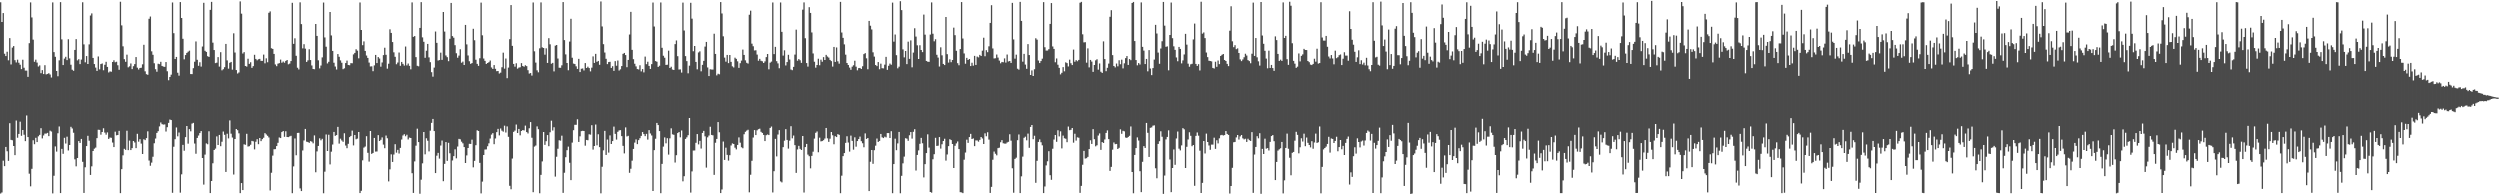 <?xml version="1.0" encoding="UTF-8"?>
<svg xmlns="http://www.w3.org/2000/svg" width="1920" height="150">
  <path d="M0 1.753h1v146.878H0zM1 16.879h1v130.921H1zM2 10.023h1v113.376H2zM3 41.277h1v86.295H3zM4 43.044h1v69.788H4zM5 39.725h1v76.428H5zM6 46.317h1v77.205H6zM7 29.308h1v65.302H7zM8 49.486h1v57.957H8zM9 36.552h1v71.178H9zM10 35.403h1v76.731H10zM11 46.242h1v72.884H11zM12 47.961h1v44.626H12zM13 45.811h1v59.970H13zM14 48.168h1v54.697H14zM15 49.714h1v43.711H15zM16 53.091h1v51.223H16zM17 45.888h1v53.947H17zM18 52.024h1v51.446H18zM19 54.243h1v54.135H19zM20 54.239h1v34.449H20zM21 59.019h1v46.267H21zM22 33.178h1v100.190H22zM23 1.842h1v141.269H23zM24 13.417h1v116.213H24zM25 30.486h1v77.231H25zM26 47.442h1v63.300H26zM27 45.836h1v59.991H27zM28 48.082h1v61.046H28zM29 51.101h1v53.606H29zM30 50.251h1v53.305H30zM31 56.198h1v42.248H31zM32 53.868h1v52.406H32zM33 56.883h1v47.140H33zM34 50.054h1v52.536H34zM35 57.151h1v45.436H35zM36 56.786h1v45.261H36zM37 56.214h1v48.317H37zM38 57.240h1v43.116H38zM39 59.542h1v41.451H39zM40 1.861h1v146.682H40zM41 40.026h1v94.938H41zM42 43.615h1v68.836H42zM43 54.535h1v61.877H43zM44 58.572h1v43.775H44zM45 46.310h1v50.801H45zM46 1.639h1v146.641H46zM47 30.249h1v84.057H47zM48 49.949h1v68.190H48zM49 45.016h1v60.792H49zM50 43.638h1v66.621H50zM51 46.177h1v58.796H51zM52 30.151h1v85.421H52zM53 44.849h1v66.495H53zM54 49.731h1v47.630H54zM55 53.554h1v45.114H55zM56 54.360h1v47.597H56zM57 38.351h1v84.016H57zM58 30.041h1v97.689H58zM59 46.365h1v74.959H59zM60 45.484h1v62.837H60zM61 49.261h1v60.524H61zM62 45.797h1v60.897H62zM63 1.741h1v122.538H63zM64 34.093h1v114.094H64zM65 47.872h1v80.607H65zM66 43.084h1v69.076H66zM67 49.167h1v55.147H67zM68 34.080h1v74.005H68zM69 11.953h1v122.418H69zM70 10.314h1v117.422H70zM71 44.491h1v71.464H71zM72 49.203h1v64.993H72zM73 51.941h1v61.436H73zM74 54.489h1v51.619H74zM75 43.381h1v56.245H75zM76 53.297h1v46.461H76zM77 49.187h1v54.244H77zM78 48.751h1v52.625H78zM79 53.972h1v44.513H79zM80 49.773h1v52.082H80zM81 47.449h1v55.997H81zM82 51.419h1v50.282H82zM83 55.649h1v51.064H83zM84 54.827h1v50.798H84zM85 55.084h1v50.742H85zM86 47.625h1v61.814H86zM87 46.272h1v66.655H87zM88 47.843h1v53.269H88zM89 47.428h1v56.516H89zM90 50.105h1v53.571H90zM91 53.587h1v46.904H91zM92 1.355h1v146.993H92zM93 19.523h1v110.346H93zM94 35.573h1v83.725H94zM95 45.481h1v68.796H95zM96 47.462h1v67.628H96zM97 41.976h1v58.408H97zM98 51.720h1v63.600H98zM99 50.957h1v57.032H99zM100 48.762h1v66.476H100zM101 53.109h1v60.681H101zM102 50.838h1v57.464H102zM103 49.269h1v60.128H103zM104 43.845h1v69.944H104zM105 51.976h1v50.787H105zM106 53.421h1v55.377H106zM107 52.202h1v54.713H107zM108 52.014h1v58.280H108zM109 49.406h1v68.881H109zM110 34.421h1v72.546H110zM111 54.802h1v52.808H111zM112 56.970h1v49.103H112zM113 57.454h1v43.391H113zM114 14.432h1v108.875H114zM115 12.680h1v114.601H115zM116 39.447h1v85.424H116zM117 42.080h1v78.284H117zM118 48.585h1v61.450H118zM119 53.163h1v53.215H119zM120 55.070h1v47.041H120zM121 48.954h1v51.805H121zM122 49.300h1v47.783H122zM123 47.450h1v46.597H123zM124 50.629h1v44.758H124zM125 51.152h1v44.542H125zM126 51.349h1v44.180H126zM127 47.654h1v53.348H127zM128 54.746h1v42.944H128zM129 61.652h1v32.732H129zM130 59.136h1v32.680H130zM131 57.333h1v34.863H131zM132 1.889h1v146.158H132zM133 25.475h1v87.237H133zM134 45.325h1v61.581H134zM135 43.726h1v54.153H135zM136 55.880h1v48.832H136zM137 58.128h1v43.662H137zM138 1.612h1v146.365H138zM139 13.841h1v120.054H139zM140 29.809h1v81.439H140zM141 45.590h1v70.155H141zM142 42.295h1v63.043H142zM143 40.667h1v56.096H143zM144 39.671h1v70.646H144zM145 38.900h1v60.266H145zM146 56.868h1v44.015H146zM147 56.955h1v37.980H147zM148 52.359h1v41.987H148zM149 47.401h1v62.826H149zM150 31.867h1v86.197H150zM151 45.951h1v59.981H151zM152 50.549h1v53.543H152zM153 47.834h1v54.340H153zM154 51.175h1v49.471H154zM155 35.742h1v85.595H155zM156 2.146h1v139.624H156zM157 39.006h1v79.728H157zM158 39.863h1v70.267H158zM159 43.164h1v67.643H159zM160 43.717h1v57.081H160zM161 7.581h1v140.714H161zM162 1.450h1v137.572H162zM163 32.771h1v92.622H163zM164 38.475h1v76.701H164zM165 48.488h1v65.623H165zM166 48.110h1v56.644H166zM167 43.858h1v67.489H167zM168 51.145h1v52.467H168zM169 40.074h1v72.182H169zM170 54.017h1v54.853H170zM171 53.163h1v47.848H171zM172 51.613h1v51.889H172zM173 33.728h1v98.338H173zM174 46.389h1v56.307H174zM175 52.731h1v53.542H175zM176 48.224h1v44.246H176zM177 47.545h1v55.122H177zM178 53.493h1v52.111H178zM179 25.597h1v108.460H179zM180 40.353h1v66.381H180zM181 53.812h1v45.249H181zM182 56.498h1v43.475H182zM183 55.638h1v46.764H183zM184 1.057h1v147.246H184zM185 10.482h1v130.101H185zM186 41.091h1v104.895H186zM187 40.025h1v70.835H187zM188 50.712h1v60.488H188zM189 51.129h1v51.652H189zM190 45.125h1v67.429H190zM191 49.041h1v63.224H191zM192 47.843h1v63.302H192zM193 52.101h1v56.093H193zM194 50.788h1v57.747H194zM195 42.073h1v72.661H195zM196 45.273h1v63.573H196zM197 46.311h1v60.584H197zM198 45.522h1v65.203H198zM199 45.208h1v60.771H199zM200 46.745h1v61.638H200zM201 46.740h1v60.139H201zM202 41.921h1v63.836H202zM203 48.632h1v53.608H203zM204 44.805h1v58.462H204zM205 47.829h1v56.489H205zM206 9.813h1v95.748H206zM207 8.742h1v137.524H207zM208 37.062h1v95.582H208zM209 37.576h1v81.915H209zM210 41.415h1v73.239H210zM211 49.526h1v65.017H211zM212 50.850h1v61.317H212zM213 48.912h1v60.778H213zM214 48.468h1v57.128H214zM215 45.752h1v60.271H215zM216 48.203h1v53.204H216zM217 47.272h1v53.337H217zM218 48.204h1v56.847H218zM219 46.778h1v54.042H219zM220 46.064h1v59.157H220zM221 49.382h1v55.915H221zM222 48.823h1v55.926H222zM223 46.907h1v57.389H223zM224 2.146h1v146.249H224zM225 33.665h1v94.141H225zM226 29.442h1v76.883H226zM227 42.876h1v76.361H227zM228 52.038h1v50.061H228zM229 53.358h1v48.610H229zM230 1.810h1v142.859H230zM231 18.550h1v128.168H231zM232 37.195h1v78.386H232zM233 33.941h1v73.919H233zM234 37.398h1v61.617H234zM235 47.550h1v61.272H235zM236 46.347h1v62.747H236zM237 37.860h1v71.866H237zM238 46.139h1v62.243H238zM239 50.269h1v58.508H239zM240 52.982h1v57.110H240zM241 53.188h1v50.775H241zM242 18.420h1v113.864H242zM243 27.574h1v88.726H243zM244 46.325h1v65.741H244zM245 52.523h1v53.719H245zM246 50.308h1v57.492H246zM247 44.106h1v62.491H247zM248 1.941h1v146.463H248zM249 28.783h1v103.046H249zM250 35.886h1v67.384H250zM251 48.748h1v67.203H251zM252 47.487h1v55.997H252zM253 9.216h1v117.026H253zM254 27.213h1v89.265H254zM255 39.104h1v71.920H255zM256 48.199h1v53.134H256zM257 51.073h1v53.248H257zM258 53.424h1v50.293H258zM259 41.517h1v55.910H259zM260 43.609h1v66.676H260zM261 46.387h1v60.129H261zM262 48.191h1v59.672H262zM263 53.146h1v55.771H263zM264 52.472h1v49.862H264zM265 48.447h1v63.330H265zM266 46.548h1v67.252H266zM267 49.896h1v60.559H267zM268 50.114h1v55.217H268zM269 48.495h1v55.879H269zM270 48.606h1v51.703H270zM271 41.793h1v69.857H271zM272 40.669h1v63.020H272zM273 37.834h1v69.140H273zM274 38.890h1v67.558H274zM275 44.787h1v56.604H275zM276 1.905h1v146.367H276zM277 23.031h1v123.499H277zM278 34.722h1v88.399H278zM279 31.791h1v81.575H279zM280 39.096h1v73.420H280zM281 42.650h1v61.945H281zM282 44.517h1v72.823H282zM283 48.085h1v76.044H283zM284 51.069h1v49.562H284zM285 50.925h1v67.231H285zM286 54.666h1v62.793H286zM287 50.228h1v55.688H287zM288 42.166h1v74.267H288zM289 48.417h1v67.923H289zM290 43.815h1v59.967H290zM291 44.947h1v63.357H291zM292 51.220h1v56.140H292zM293 47.970h1v57.572H293zM294 42.321h1v68.751H294zM295 36.664h1v77.151H295zM296 42.107h1v62.006H296zM297 52.754h1v53.452H297zM298 48.937h1v90.370H298zM299 22.549h1v107.522H299zM300 25.307h1v93.232H300zM301 32.304h1v92.050H301zM302 40.209h1v78.491H302zM303 43.636h1v67.116H303zM304 49.370h1v67.853H304zM305 48.022h1v67.082H305zM306 40.343h1v77.561H306zM307 50.549h1v63.025H307zM308 47.578h1v59.596H308zM309 49.042h1v54.999H309zM310 50.364h1v52.690H310zM311 35.748h1v68.904H311zM312 50.232h1v53.268H312zM313 48.770h1v58.343H313zM314 50.596h1v55.101H314zM315 53.250h1v52.726H315zM316 1.859h1v131.169H316zM317 28.330h1v119.863H317zM318 27.684h1v96.284H318zM319 43.881h1v68.017H319zM320 50.542h1v48.251H320zM321 50.940h1v58.187H321zM322 21.473h1v127.339H322zM323 1.650h1v136.339H323zM324 28.714h1v96.726H324zM325 32.089h1v69.275H325zM326 44.416h1v74.124H326zM327 38.953h1v67.256H327zM328 33.729h1v74.354H328zM329 44.086h1v72.208H329zM330 47.766h1v52.580H330zM331 55.438h1v38.930H331zM332 58.894h1v32.438H332zM333 51.905h1v48.730H333zM334 24.221h1v108.699H334zM335 32.925h1v86.625H335zM336 46.501h1v70.910H336zM337 46.113h1v75.672H337zM338 40.449h1v71.303H338zM339 45.954h1v61.982H339zM340 9.213h1v129.968H340zM341 24.287h1v101.553H341zM342 42.621h1v66.466H342zM343 43.943h1v79.595H343zM344 47.016h1v62.647H344zM345 29.809h1v87.898H345zM346 2.228h1v143.594H346zM347 27.742h1v95.489H347zM348 28.962h1v90.947H348zM349 34.713h1v79.997H349zM350 40.920h1v80.697H350zM351 44.344h1v68.193H351zM352 42.690h1v63.959H352zM353 37.832h1v69.176H353zM354 48.171h1v60.608H354zM355 47.285h1v62.814H355zM356 49.906h1v63.033H356zM357 19.134h1v106.050H357zM358 34.110h1v85.221H358zM359 42.615h1v71.024H359zM360 47.041h1v63.420H360zM361 49.025h1v61.538H361zM362 48.430h1v58.810H362zM363 22.095h1v106.432H363zM364 30.933h1v92.591H364zM365 45.900h1v65.622H365zM366 49.069h1v51.001H366zM367 50.592h1v50.005H367zM368 44.764h1v80.293H368zM369 2.021h1v146.491H369zM370 27.112h1v112.355H370zM371 44.928h1v74.093H371zM372 46.724h1v68.107H372zM373 49.111h1v65.637H373zM374 48.388h1v63.931H374zM375 47.747h1v62.313H375zM376 46.467h1v59.923H376zM377 51.832h1v51.560H377zM378 52.963h1v49.279H378zM379 49.946h1v60.819H379zM380 52.850h1v53.470H380zM381 54.670h1v46.809H381zM382 54.505h1v44.464H382zM383 56.447h1v47.520H383zM384 55.809h1v42.874H384zM385 51.643h1v48.718H385zM386 40.452h1v60.671H386zM387 52.759h1v43.746H387zM388 44.930h1v56.841H388zM389 60.049h1v37.031H389zM390 51.902h1v53.158H390zM391 30.116h1v112.584H391zM392 3.904h1v141.469H392zM393 35.231h1v86.504H393zM394 49.101h1v52.197H394zM395 51.207h1v49.109H395zM396 48.575h1v47.079H396zM397 52.718h1v49.410H397zM398 51.922h1v47.088H398zM399 51.642h1v52.297H399zM400 48.500h1v52.125H400zM401 50.668h1v49.166H401zM402 51.236h1v48.958H402zM403 50.117h1v46.347H403zM404 50.814h1v50.603H404zM405 53.934h1v48.545H405zM406 56.509h1v41.999H406zM407 56.136h1v37.600H407zM408 58.047h1v47.725H408zM409 1.917h1v145.702H409zM410 39.412h1v73.192H410zM411 48.059h1v63.725H411zM412 54.021h1v43.042H412zM413 55.538h1v43.700H413zM414 37.141h1v111.298H414zM415 1.867h1v132.411H415zM416 36.386h1v87.557H416zM417 36.849h1v64.518H417zM418 41.970h1v69.274H418zM419 37.127h1v71.308H419zM420 48.340h1v55.392H420zM421 29.328h1v82.937H421zM422 34.050h1v67.514H422zM423 48.959h1v43.721H423zM424 48.302h1v51.943H424zM425 54.810h1v42.915H425zM426 35.079h1v100.541H426zM427 34.556h1v85.830H427zM428 44.941h1v69.290H428zM429 52.020h1v55.691H429zM430 52.066h1v55.967H430zM431 50.193h1v54.016H431zM432 1.598h1v146.526H432zM433 30.845h1v101.814H433zM434 41.781h1v78.936H434zM435 48.370h1v66.990H435zM436 53.967h1v58.603H436zM437 31.968h1v93.018H437zM438 14.464h1v123.859H438zM439 44.340h1v65.153H439zM440 48.867h1v51.113H440zM441 49.202h1v46.622H441zM442 50.929h1v44.932H442zM443 52.916h1v38.691H443zM444 45.228h1v63.763H444zM445 55.358h1v49.355H445zM446 52.803h1v47.918H446zM447 52.601h1v47.841H447zM448 54.109h1v46.492H448zM449 48.433h1v63.416H449zM450 52.219h1v55.272H450zM451 51.217h1v56.509H451zM452 52.282h1v50.826H452zM453 54.829h1v48.606H453zM454 51.956h1v44.186H454zM455 43.308h1v71.611H455zM456 48.341h1v63.807H456zM457 41.374h1v54.266H457zM458 47.488h1v64.135H458zM459 46.816h1v56.276H459zM460 49.775h1v63.211H460zM461 1.145h1v147.349H461zM462 20.332h1v107.711H462zM463 33.962h1v81.470H463zM464 40.345h1v60.149H464zM465 45.165h1v73.807H465zM466 49.236h1v57.927H466zM467 47.654h1v69.545H467zM468 47.463h1v56.535H468zM469 52.164h1v58.440H469zM470 50.842h1v57.512H470zM471 54.423h1v42.821H471zM472 46.952h1v55.866H472zM473 50.502h1v56.696H473zM474 46.477h1v54.730H474zM475 54.154h1v45.985H475zM476 53.267h1v46.695H476zM477 50.763h1v53.806H477zM478 41.366h1v70.634H478zM479 40.640h1v77.188H479zM480 42.268h1v55.574H480zM481 51.594h1v53.225H481zM482 46.019h1v58.277H482zM483 26.515h1v106.185H483zM484 9.124h1v120.466H484zM485 38.289h1v85.086H485zM486 45.481h1v68.897H486zM487 48.952h1v60.575H487zM488 50.990h1v56.090H488zM489 53.040h1v57.652H489zM490 53.339h1v54.287H490zM491 50.117h1v55.998H491zM492 54.853h1v49.517H492zM493 53.029h1v48.393H493zM494 55.611h1v47.347H494zM495 43.467h1v61.098H495zM496 49.298h1v53.523H496zM497 47.388h1v59.811H497zM498 50.620h1v49.328H498zM499 52.933h1v49.591H499zM500 49.279h1v54.758H500zM501 1.960h1v144.745H501zM502 20.354h1v94.961H502zM503 46.896h1v59.676H503zM504 47.401h1v47.001H504zM505 51.419h1v44.608H505zM506 50.500h1v50.173H506zM507 1.884h1v146.476H507zM508 36.736h1v89.117H508zM509 42.805h1v69.784H509zM510 44.352h1v61.171H510zM511 49.877h1v60.203H511zM512 49.691h1v56.440H512zM513 38.907h1v79.846H513zM514 52.199h1v54.015H514zM515 51.273h1v47.292H515zM516 53.421h1v49.723H516zM517 53.766h1v49.736H517zM518 33.910h1v90.904H518zM519 31.054h1v88.159H519zM520 43.173h1v59.044H520zM521 53.419h1v47.958H521zM522 53.307h1v52.176H522zM523 55.765h1v44.453H523zM524 1.996h1v137.286H524zM525 23.462h1v111.843H525zM526 43.109h1v63.579H526zM527 46.935h1v58.549H527zM528 56.302h1v47.556H528zM529 50.417h1v40.197H529zM530 2.157h1v145.749H530zM531 14.325h1v117.324H531zM532 39.371h1v76.260H532zM533 35.327h1v80.230H533zM534 47.557h1v62.108H534zM535 53.268h1v49.689H535zM536 40.284h1v70.632H536zM537 39.439h1v68.772H537zM538 54.784h1v59.274H538zM539 49.821h1v52.292H539zM540 46.754h1v53.757H540zM541 35.810h1v68.876H541zM542 32.229h1v96.494H542zM543 51.815h1v53.669H543zM544 58.428h1v45.658H544zM545 53.176h1v44.166H545zM546 53.380h1v50.263H546zM547 53.466h1v50.461H547zM548 25.895h1v108.391H548zM549 41.403h1v68.227H549zM550 57.882h1v48.840H550zM551 56.605h1v37.138H551zM552 57.078h1v44.512H552zM553 1.578h1v146.672H553zM554 10.316h1v135.191H554zM555 27.883h1v80.789H555zM556 44.250h1v78.573H556zM557 47.361h1v66.034H557zM558 42.176h1v76.756H558zM559 48.510h1v74.849H559zM560 42.261h1v76.944H560zM561 47.532h1v64.181H561zM562 50.947h1v59.160H562zM563 51.812h1v58.771H563zM564 44.284h1v69.126H564zM565 45.215h1v69.531H565zM566 47.092h1v64.227H566zM567 52.118h1v53.386H567zM568 48.520h1v61.073H568zM569 46.519h1v66.593H569zM570 38.082h1v75.794H570zM571 42.190h1v60.947H571zM572 46.358h1v54.851H572zM573 48.211h1v52.101H573zM574 48.849h1v50.781H574zM575 11.335h1v136.358H575zM576 8.179h1v126.003H576zM577 33.558h1v89.923H577zM578 35.514h1v70.109H578zM579 38.748h1v61.142H579zM580 38.626h1v65.101H580zM581 41.945h1v58.161H581zM582 46.668h1v52.577H582zM583 45.226h1v53.593H583zM584 46.720h1v54.498H584zM585 47.119h1v54.951H585zM586 48.379h1v55.233H586zM587 47.161h1v61.180H587zM588 43.857h1v59.981H588zM589 41.451h1v61.798H589zM590 53.227h1v50.490H590zM591 48.153h1v50.085H591zM592 47.294h1v49.868H592zM593 1.868h1v145.921H593zM594 41.561h1v89.941H594zM595 36.013h1v70.631H595zM596 47.017h1v73.080H596zM597 48.695h1v54.609H597zM598 52.445h1v47.482H598zM599 1.876h1v137.459H599zM600 24.483h1v115.618H600zM601 42.700h1v70.276H601zM602 38.662h1v69.388H602zM603 50.286h1v48.878H603zM604 47.655h1v59.789H604zM605 42.069h1v72.071H605zM606 45.700h1v62.312H606zM607 53.395h1v43.511H607zM608 53.920h1v52.319H608zM609 51.339h1v52.734H609zM610 41.932h1v69.519H610zM611 22.786h1v109.966H611zM612 46.659h1v68.116H612zM613 45.341h1v66.659H613zM614 46.283h1v68.037H614zM615 48.285h1v66.906H615zM616 7.445h1v97.013H616zM617 1.823h1v146.066H617zM618 29.384h1v83.560H618zM619 48.445h1v62.116H619zM620 51.150h1v67.593H620zM621 5.553h1v114.414H621zM622 9.931h1v119.370H622zM623 24.950h1v94.747H623zM624 41.062h1v75.396H624zM625 47.405h1v59.055H625zM626 51.974h1v50.013H626zM627 49.915h1v51.071H627zM628 45.085h1v71.868H628zM629 50.139h1v55.614H629zM630 45.813h1v62.766H630zM631 47.420h1v60.918H631zM632 43.900h1v63.798H632zM633 46.097h1v60.281H633zM634 42.142h1v56.137H634zM635 43.424h1v62.794H635zM636 44.227h1v64.719H636zM637 46.029h1v60.479H637zM638 46.937h1v54.415H638zM639 51.136h1v52.749H639zM640 36.050h1v74.735H640zM641 47.577h1v57.011H641zM642 36.476h1v68.810H642zM643 47.104h1v55.906H643zM644 48.911h1v54.691H644zM645 1.412h1v146.985H645zM646 24.990h1v109.936H646zM647 29.096h1v90.826H647zM648 34.083h1v83.480H648zM649 41.973h1v67.771H649zM650 48.389h1v56.274H650zM651 49.915h1v59.577H651zM652 51.914h1v64.511H652zM653 53.632h1v50.527H653zM654 51.188h1v57.004H654zM655 50.144h1v64.812H655zM656 46.659h1v58.813H656zM657 51.208h1v61.439H657zM658 54.021h1v54.315H658zM659 52.327h1v54.462H659zM660 52.152h1v52.771H660zM661 52.996h1v55.461H661zM662 50.879h1v59.124H662zM663 41.584h1v71.499H663zM664 40.824h1v61.631H664zM665 44.809h1v61.884H665zM666 53.195h1v52.783H666zM667 16.066h1v130.664H667zM668 19.770h1v104.455H668zM669 22.643h1v92.568H669zM670 40.194h1v85.583H670zM671 43.458h1v71.882H671zM672 49.925h1v61.953H672zM673 50.796h1v55.587H673zM674 47.676h1v61.326H674zM675 53.185h1v55.029H675zM676 48.914h1v53.967H676zM677 52.402h1v53.088H677zM678 52.546h1v53.497H678zM679 49.640h1v55.322H679zM680 43.674h1v61.830H680zM681 53.659h1v48.540H681zM682 50.529h1v51.681H682zM683 48.862h1v57.098H683zM684 49.713h1v51.063H684zM685 1.974h1v146.409H685zM686 32.017h1v93.986H686zM687 26.533h1v79.969H687zM688 42.371h1v72.990H688zM689 52.454h1v57.695H689zM690 51.198h1v50.108H690zM691 0.900h1v147.531H691zM692 7.807h1v127.223H692zM693 37.950h1v87.502H693zM694 44.076h1v76.216H694zM695 39.182h1v66.963H695zM696 49.267h1v57.254H696zM697 31.993h1v76.144H697zM698 45.201h1v58.666H698zM699 31.051h1v70.375H699zM700 51.688h1v54.778H700zM701 40.378h1v60.858H701zM702 21.689h1v77.527H702zM703 28.115h1v102.861H703zM704 34.815h1v84.157H704zM705 45.288h1v70.225H705zM706 34.759h1v75.658H706zM707 38.386h1v67.494H707zM708 40.060h1v69.968H708zM709 11.208h1v125.021H709zM710 26.633h1v99.435H710zM711 46.787h1v70.773H711zM712 47.374h1v55.785H712zM713 47.501h1v65.841H713zM714 26.592h1v120.852H714zM715 1.853h1v146.112H715zM716 25.903h1v96.410H716zM717 31.726h1v86.681H717zM718 30.144h1v75.692H718zM719 42.086h1v70.015H719zM720 44.217h1v67.661H720zM721 51.078h1v54.182H721zM722 36.338h1v77.803H722zM723 42.475h1v68.302H723zM724 49.114h1v59.195H724zM725 49.963h1v56.606H725zM726 13.042h1v110.285H726zM727 41.601h1v77.014H727zM728 48.069h1v64.153H728zM729 45.571h1v61.310H729zM730 47.768h1v59.790H730zM731 46.098h1v64.513H731zM732 21.224h1v107.809H732zM733 27.034h1v84.932H733zM734 39.035h1v71.099H734zM735 48.523h1v60.123H735zM736 50.142h1v64.333H736zM737 37.700h1v109.905H737zM738 1.612h1v146.127H738zM739 29.609h1v118.721H739zM740 41.049h1v81.560H740zM741 48.925h1v68.239H741zM742 44.440h1v62.841H742zM743 46.104h1v63.622H743zM744 45.324h1v59.934H744zM745 50.739h1v52.057H745zM746 48.166h1v58.579H746zM747 50.453h1v55.823H747zM748 42.886h1v69.320H748zM749 49.887h1v57.920H749zM750 43.470h1v64.410H750zM751 44.065h1v64.737H751zM752 42.162h1v65.273H752zM753 43.010h1v62.222H753zM754 38.932h1v67.405H754zM755 28.988h1v81.622H755zM756 43.196h1v59.186H756zM757 38.532h1v66.132H757zM758 40.064h1v61.534H758zM759 35.576h1v71.621H759zM760 17.631h1v130.558H760zM761 3.968h1v139.548H761zM762 37.242h1v85.430H762zM763 44.884h1v71.470H763zM764 44.745h1v73.318H764zM765 41.900h1v77.417H765zM766 44.262h1v69.529H766zM767 46.552h1v66.876H767zM768 48.614h1v60.657H768zM769 47.589h1v60.044H769zM770 47.816h1v62.207H770zM771 44.853h1v65.434H771zM772 48.072h1v62.245H772zM773 41.906h1v67.521H773zM774 47.185h1v61.725H774zM775 46.873h1v56.244H775zM776 48.350h1v59.668H776zM777 2.207h1v127.014H777zM778 30.305h1v117.710H778zM779 45.056h1v76.997H779zM780 41.997h1v79.115H780zM781 52.798h1v54.852H781zM782 53.485h1v49.776H782zM783 1.448h1v146.832H783zM784 16.076h1v119.322H784zM785 47.336h1v72.957H785zM786 41.352h1v64.470H786zM787 49.632h1v55.307H787zM788 52.839h1v54.944H788zM789 33.898h1v68.696H789zM790 42.303h1v71.210H790zM791 57.619h1v39.884H791zM792 54.042h1v41.943H792zM793 58.366h1v48.558H793zM794 53.205h1v51.037H794zM795 29.384h1v110.996H795zM796 30.482h1v93.014H796zM797 46.502h1v62.520H797zM798 48.428h1v58.645H798zM799 46.887h1v62.382H799zM800 45.032h1v66.567H800zM801 1.650h1v146.643H801zM802 36.324h1v106.882H802zM803 38.850h1v88.185H803zM804 38.786h1v85.064H804zM805 37.785h1v78.340H805zM806 18.380h1v116.181H806zM807 2.358h1v135.727H807zM808 35.686h1v78.560H808zM809 37.571h1v69.593H809zM810 47.827h1v55.831H810zM811 44.914h1v64.006H811zM812 49.724h1v50.330H812zM813 52.147h1v52.586H813zM814 57.154h1v43.710H814zM815 55.907h1v58.055H815zM816 51.580h1v52.560H816zM817 54.807h1v51.360H817zM818 47.857h1v58.711H818zM819 48.488h1v60.743H819zM820 51.021h1v46.146H820zM821 45.813h1v54.205H821zM822 48.596h1v51.075H822zM823 49.950h1v48.366H823zM824 38.103h1v71.490H824zM825 47.393h1v55.304H825zM826 46.202h1v61.797H826zM827 47.077h1v58.383H827zM828 46.020h1v59.745H828zM829 2.079h1v146.036H829zM830 1.428h1v141.328H830zM831 26.375h1v100.130H831zM832 32.552h1v83.298H832zM833 32.431h1v89.330H833zM834 48.149h1v73.336H834zM835 37.178h1v83.298H835zM836 51.773h1v62.696H836zM837 46.035h1v61.710H837zM838 47.334h1v63.228H838zM839 55.186h1v44.008H839zM840 49.926h1v56.976H840zM841 46.313h1v66.077H841zM842 45.519h1v66.032H842zM843 53.514h1v50.554H843zM844 48.749h1v53.704H844zM845 55.103h1v59.986H845zM846 56.009h1v53.120H846zM847 31.814h1v78.000H847zM848 45.354h1v61.738H848zM849 54.672h1v47.435H849zM850 52.084h1v48.057H850zM851 48.858h1v58.017H851zM852 12.883h1v118.356H852zM853 7.834h1v120.318H853zM854 42.344h1v72.620H854zM855 50.677h1v58.744H855zM856 51.746h1v59.015H856zM857 48.811h1v61.747H857zM858 50.924h1v63.496H858zM859 46.291h1v67.217H859zM860 49.368h1v49.935H860zM861 45.841h1v56.936H861zM862 52.535h1v47.906H862zM863 48.644h1v52.241H863zM864 44.652h1v60.972H864zM865 43.035h1v62.897H865zM866 49.844h1v55.342H866zM867 45.373h1v58.924H867zM868 46.251h1v50.849H868zM869 2.291h1v129.794H869zM870 1.468h1v146.959H870zM871 31.542h1v87.469H871zM872 46.144h1v67.556H872zM873 50.183h1v55.346H873zM874 48.420h1v59.496H874zM875 49.571h1v81.898H875zM876 1.817h1v145.730H876zM877 35.994h1v88.291H877zM878 38.874h1v73.377H878zM879 49.188h1v64.406H879zM880 45.252h1v49.183H880zM881 54.808h1v47.178H881zM882 38.494h1v82.030H882zM883 52.656h1v45.509H883zM884 57.684h1v40.177H884zM885 52.268h1v44.260H885zM886 45.797h1v50.440H886zM887 19.097h1v110.141H887zM888 25.774h1v111.118H888zM889 40.389h1v70.166H889zM890 49.020h1v59.413H890zM891 37.260h1v63.537H891zM892 31.677h1v73.312H892zM893 1.468h1v147.442H893zM894 19.700h1v115.125H894zM895 35.953h1v71.097H895zM896 35.646h1v69.535H896zM897 54.033h1v46.073H897zM898 26.894h1v95.569H898zM899 1.948h1v145.636H899zM900 29.355h1v99.650H900zM901 35.601h1v79.213H901zM902 38.305h1v88.264H902zM903 44.125h1v62.238H903zM904 47.032h1v53.994H904zM905 36.035h1v78.154H905zM906 37.601h1v77.922H906zM907 48.713h1v62.971H907zM908 46.375h1v52.013H908zM909 41.843h1v57.484H909zM910 26.033h1v102.980H910zM911 34.322h1v78.406H911zM912 48.919h1v58.172H912zM913 51.258h1v50.332H913zM914 49.402h1v54.884H914zM915 49.013h1v63.293H915zM916 30.306h1v81.044H916zM917 18.121h1v124.577H917zM918 49.103h1v55.218H918zM919 50.650h1v51.107H919zM920 49.286h1v54.896H920zM921 54.100h1v61.617H921zM922 1.325h1v146.920H922zM923 25.858h1v114.597H923zM924 24.940h1v83.329H924zM925 29.286h1v88.561H925zM926 40.342h1v62.246H926zM927 43.868h1v65.193H927zM928 46.668h1v65.059H928zM929 46.833h1v68.196H929zM930 47.179h1v63.891H930zM931 52.159h1v58.882H931zM932 52.637h1v53.109H932zM933 47.431h1v66.899H933zM934 51.317h1v56.382H934zM935 46.467h1v63.675H935zM936 49.270h1v56.959H936zM937 42.993h1v60.904H937zM938 42.104h1v61.457H938zM939 41.472h1v62.604H939zM940 46.070h1v57.673H940zM941 46.828h1v53.823H941zM942 49.075h1v53.796H942zM943 50.774h1v52.849H943zM944 23.596h1v125.016H944zM945 4.830h1v137.995H945zM946 31.754h1v97.111H946zM947 36.224h1v73.046H947zM948 34.733h1v74.268H948zM949 37.788h1v67.743H949zM950 37.193h1v66.511H950zM951 40.691h1v66.474H951zM952 45.627h1v59.141H952zM953 46.953h1v56.704H953zM954 45.675h1v60.575H954zM955 43.968h1v63.103H955zM956 41.281h1v65.242H956zM957 42.636h1v66.377H957zM958 46.159h1v60.388H958zM959 46.975h1v60.692H959zM960 48.586h1v59.628H960zM961 41.287h1v60.169H961zM962 2.015h1v146.104H962zM963 42.943h1v75.752H963zM964 29.255h1v83.586H964zM965 44.017h1v60.595H965zM966 47.097h1v59.167H966zM967 50.389h1v51.889H967zM968 1.524h1v147.303H968zM969 27.300h1v87.040H969zM970 33.660h1v84.608H970zM971 39.012h1v67.465H971zM972 45.016h1v69.166H972zM973 52.492h1v61.241H973zM974 38.899h1v76.654H974zM975 52.187h1v56.788H975zM976 49.863h1v54.654H976zM977 52.274h1v51.467H977zM978 54.403h1v54.044H978zM979 27.940h1v110.351H979zM980 30.825h1v93.543H980zM981 41.412h1v74.253H981zM982 46.814h1v67.878H982zM983 45.814h1v68.040H983zM984 46.780h1v62.234H984zM985 1.855h1v146.672H985zM986 29.199h1v109.314H986zM987 27.521h1v86.077H987zM988 45.460h1v57.147H988zM989 49.827h1v64.401H989zM990 1.337h1v119.824H990zM991 4.421h1v130.178H991zM992 33.251h1v84.097H992zM993 46.769h1v69.925H993zM994 48.884h1v59.129H994zM995 52.121h1v49.104H995zM996 51.220h1v52.360H996zM997 41.074h1v76.673H997zM998 47.174h1v65.930H998zM999 42.930h1v63.250H999zM1000 41.761h1v66.929H1000zM1001 37.509h1v65.145H1001zM1002 38.400h1v73.870H1002zM1003 38.433h1v67.193H1003zM1004 46.842h1v62.839H1004zM1005 47.771h1v63.574H1005zM1006 49.620h1v63.564H1006zM1007 49.978h1v58.451H1007zM1008 49.096h1v65.126H1008zM1009 45.110h1v64.319H1009zM1010 47.366h1v55.255H1010zM1011 37.415h1v72.367H1011zM1012 48.832h1v60.433H1012zM1013 48.442h1v48.679H1013zM1014 1.670h1v146.798H1014zM1015 28.849h1v99.286H1015zM1016 31.207h1v83.545H1016zM1017 31.227h1v82.430H1017zM1018 27.596h1v85.005H1018zM1019 35.953h1v74.608H1019zM1020 43.418h1v61.641H1020zM1021 44.913h1v72.300H1021zM1022 42.282h1v64.062H1022zM1023 44.876h1v61.827H1023zM1024 49.429h1v60.412H1024zM1025 38.913h1v69.347H1025zM1026 44.680h1v60.355H1026zM1027 43.917h1v72.265H1027zM1028 42.403h1v70.545H1028zM1029 41.828h1v65.697H1029zM1030 49.987h1v64.658H1030zM1031 45.109h1v66.904H1031zM1032 40.164h1v78.879H1032zM1033 42.711h1v66.991H1033zM1034 42.697h1v63.954H1034zM1035 46.652h1v58.211H1035zM1036 8.660h1v133.062H1036zM1037 22.261h1v110.106H1037zM1038 30.577h1v105.245H1038zM1039 34.367h1v85.596H1039zM1040 39.776h1v73.323H1040zM1041 47.547h1v70.414H1041zM1042 44.031h1v62.206H1042zM1043 38.638h1v70.398H1043zM1044 49.229h1v63.972H1044zM1045 46.289h1v62.370H1045zM1046 49.545h1v58.411H1046zM1047 48.109h1v63.666H1047zM1048 50.163h1v57.701H1048zM1049 44.388h1v57.692H1049zM1050 50.329h1v49.930H1050zM1051 53.181h1v47.920H1051zM1052 54.735h1v53.200H1052zM1053 49.910h1v52.891H1053zM1054 1.693h1v146.542H1054zM1055 31.350h1v78.345H1055zM1056 44.126h1v69.998H1056zM1057 43.618h1v67.809H1057zM1058 49.738h1v58.411H1058zM1059 50.439h1v47.544H1059zM1060 1.206h1v147.164H1060zM1061 19.549h1v116.696H1061zM1062 35.382h1v88.462H1062zM1063 30.399h1v89.655H1063zM1064 39.606h1v77.138H1064zM1065 53.185h1v53.865H1065zM1066 22.731h1v90.093H1066zM1067 50.018h1v53.777H1067zM1068 41.512h1v66.555H1068zM1069 52.838h1v43.041H1069zM1070 50.631h1v51.806H1070zM1071 22.046h1v103.926H1071zM1072 20.146h1v103.194H1072zM1073 42.377h1v69.628H1073zM1074 42.467h1v64.228H1074zM1075 49.429h1v58.146H1075zM1076 44.580h1v63.924H1076zM1077 2.325h1v116.021H1077zM1078 27.539h1v115.256H1078zM1079 35.430h1v91.115H1079zM1080 43.235h1v77.594H1080zM1081 50.120h1v44.250H1081zM1082 46.681h1v62.796H1082zM1083 1.702h1v147.238H1083zM1084 9.892h1v138.751H1084zM1085 25.188h1v93.904H1085zM1086 28.577h1v89.289H1086zM1087 44.089h1v70.903H1087zM1088 40.521h1v71.385H1088zM1089 39.323h1v68.305H1089zM1090 51.995h1v53.887H1090zM1091 30.110h1v84.181H1091zM1092 45.057h1v61.870H1092zM1093 42.914h1v67.288H1093zM1094 46.221h1v71.175H1094zM1095 20.412h1v108.402H1095zM1096 40.524h1v62.723H1096zM1097 48.986h1v60.600H1097zM1098 43.538h1v57.711H1098zM1099 46.158h1v66.301H1099zM1100 47.189h1v61.983H1100zM1101 21.643h1v110.511H1101zM1102 32.761h1v77.002H1102zM1103 51.899h1v51.139H1103zM1104 47.410h1v57.192H1104zM1105 48.085h1v59.255H1105zM1106 18.603h1v122.518H1106zM1107 3.429h1v125.356H1107zM1108 13.650h1v122.567H1108zM1109 32.603h1v86.750H1109zM1110 34.466h1v98.299H1110zM1111 38.646h1v87.452H1111zM1112 24.552h1v86.831H1112zM1113 45.440h1v73.647H1113zM1114 42.702h1v57.135H1114zM1115 39.503h1v83.357H1115zM1116 46.350h1v73.558H1116zM1117 27.067h1v70.978H1117zM1118 20.834h1v100.506H1118zM1119 37.937h1v87.411H1119zM1120 39.311h1v74.492H1120zM1121 49.282h1v66.806H1121zM1122 39.160h1v71.964H1122zM1123 48.255h1v64.848H1123zM1124 37.688h1v103.581H1124zM1125 14.553h1v126.885H1125zM1126 1.733h1v146.571H1126zM1127 26.424h1v103.869H1127zM1128 36.608h1v72.794H1128zM1129 4.461h1v142.666H1129zM1130 20.673h1v102.339H1130zM1131 30.354h1v81.498H1131zM1132 28.971h1v82.981H1132zM1133 39.886h1v58.135H1133zM1134 38.499h1v71.922H1134zM1135 33.593h1v68.041H1135zM1136 43.069h1v65.884H1136zM1137 40.958h1v67.099H1137zM1138 32.127h1v59.096H1138zM1139 49.424h1v57.611H1139zM1140 33.568h1v67.184H1140zM1141 30.455h1v81.298H1141zM1142 38.935h1v66.024H1142zM1143 31.150h1v73.820H1143zM1144 33.929h1v63.026H1144zM1145 47.642h1v54.256H1145zM1146 37.993h1v65.759H1146zM1147 34.156h1v78.512H1147zM1148 26.519h1v92.498H1148zM1149 8.808h1v139.386H1149zM1150 42.619h1v87.925H1150zM1151 18.625h1v115.956H1151zM1152 52.890h1v63.316H1152zM1153 22.716h1v88.777H1153zM1154 51.437h1v59.272H1154zM1155 31.864h1v74.178H1155zM1156 37.553h1v69.954H1156zM1157 45.857h1v65.581H1157zM1158 36.453h1v61.376H1158zM1159 38.113h1v74.895H1159zM1160 31.270h1v72.349H1160zM1161 38.285h1v74.842H1161zM1162 50.183h1v53.468H1162zM1163 40.479h1v58.629H1163zM1164 9.974h1v126.946H1164zM1165 1.712h1v132.454H1165zM1166 17.001h1v106.312H1166zM1167 46.958h1v61.515H1167zM1168 39.040h1v61.973H1168zM1169 27.889h1v86.308H1169zM1170 26.507h1v80.824H1170zM1171 41.956h1v66.392H1171zM1172 42.827h1v78.863H1172zM1173 40.847h1v58.025H1173zM1174 38.673h1v76.346H1174zM1175 30.901h1v109.449H1175zM1176 22.490h1v109.049H1176zM1177 40.557h1v88.806H1177zM1178 38.429h1v79.485H1178zM1179 32.934h1v90.300H1179zM1180 47.720h1v77.560H1180zM1181 41.207h1v66.771H1181zM1182 48.336h1v72.866H1182zM1183 20.653h1v97.030H1183zM1184 21.346h1v109.507H1184zM1185 29.936h1v85.183H1185zM1186 31.123h1v92.707H1186zM1187 30.826h1v80.866H1187zM1188 27.548h1v96.254H1188zM1189 37.627h1v73.848H1189zM1190 36.590h1v79.893H1190zM1191 29.985h1v75.249H1191zM1192 46.621h1v75.964H1192zM1193 38.121h1v71.123H1193zM1194 27.760h1v76.318H1194zM1195 25.056h1v98.272H1195zM1196 30.156h1v87.281H1196zM1197 45.746h1v70.500H1197zM1198 30.024h1v118.293H1198zM1199 1.662h1v146.669H1199zM1200 39.465h1v99.056H1200zM1201 22.129h1v95.305H1201zM1202 14.073h1v107.998H1202zM1203 13.601h1v111.206H1203zM1204 29.579h1v82.752H1204zM1205 47.785h1v76.359H1205zM1206 35.288h1v72.862H1206zM1207 36.333h1v100.184H1207zM1208 44.853h1v85.511H1208zM1209 28.462h1v75.104H1209zM1210 25.662h1v88.528H1210zM1211 20.147h1v96.276H1211zM1212 32.990h1v64.915H1212zM1213 48.753h1v67.892H1213zM1214 34.291h1v79.664H1214zM1215 34.043h1v70.725H1215zM1216 30.716h1v94.861H1216zM1217 24.331h1v101.872H1217zM1218 22.596h1v103.310H1218zM1219 24.233h1v100.681H1219zM1220 36.659h1v90.817H1220zM1221 37.150h1v82.843H1221zM1222 22.313h1v110.152H1222zM1223 42.269h1v82.326H1223zM1224 40.754h1v64.647H1224zM1225 38.829h1v73.539H1225zM1226 44.169h1v70.257H1226zM1227 27.764h1v73.147H1227zM1228 45.206h1v73.569H1228zM1229 35.090h1v68.345H1229zM1230 36.333h1v73.051H1230zM1231 50.307h1v55.790H1231zM1232 40.442h1v61.064H1232zM1233 32.816h1v78.301H1233zM1234 42.714h1v68.957H1234zM1235 40.010h1v71.888H1235zM1236 42.466h1v75.116H1236zM1237 37.278h1v76.965H1237zM1238 45.816h1v58.802H1238zM1239 45.343h1v63.681H1239zM1240 42.850h1v64.391H1240zM1241 47.492h1v67.148H1241zM1242 43.892h1v59.840H1242zM1243 46.098h1v60.783H1243zM1244 33.073h1v68.062H1244zM1245 27.968h1v92.765H1245zM1246 1.871h1v132.101H1246zM1247 11.915h1v96.446H1247zM1248 41.155h1v88.784H1248zM1249 48.393h1v53.472H1249zM1250 34.719h1v90.260H1250zM1251 32.363h1v76.857H1251zM1252 49.087h1v57.860H1252zM1253 38.426h1v63.609H1253zM1254 33.712h1v80.563H1254zM1255 32.157h1v107.844H1255zM1256 17.593h1v130.622H1256zM1257 1.675h1v146.480H1257zM1258 18.119h1v118.311H1258zM1259 28.677h1v93.996H1259zM1260 39.340h1v70.545H1260zM1261 31.444h1v99.575H1261zM1262 50.016h1v67.082H1262zM1263 33.171h1v74.425H1263zM1264 45.077h1v77.011H1264zM1265 36.994h1v80.333H1265zM1266 41.779h1v56.893H1266zM1267 51.383h1v57.632H1267zM1268 0.686h1v114.256H1268zM1269 37.899h1v84.337H1269zM1270 41.876h1v66.068H1270zM1271 34.728h1v60.524H1271zM1272 50.169h1v55.776H1272zM1273 43.689h1v59.272H1273zM1274 44.326h1v54.655H1274zM1275 54.152h1v58.842H1275zM1276 39.700h1v69.262H1276zM1277 40.141h1v59.476H1277zM1278 46.660h1v59.107H1278zM1279 25.067h1v110.260H1279zM1280 14.898h1v116.798H1280zM1281 31.994h1v103.292H1281zM1282 28.124h1v100.434H1282zM1283 38.616h1v67.877H1283zM1284 40.501h1v72.558H1284zM1285 27.038h1v67.824H1285zM1286 51.223h1v67.316H1286zM1287 27.383h1v80.684H1287zM1288 40.911h1v74.210H1288zM1289 40.141h1v76.672H1289zM1290 32.900h1v86.043H1290zM1291 1.521h1v135.976H1291zM1292 4.772h1v126.731H1292zM1293 34.899h1v84.229H1293zM1294 40.918h1v74.555H1294zM1295 37.601h1v91.625H1295zM1296 22.732h1v83.576H1296zM1297 60.618h1v55.805H1297zM1298 37.789h1v65.863H1298zM1299 39.847h1v88.533H1299zM1300 37.920h1v76.469H1300zM1301 39.253h1v70.846H1301zM1302 44.920h1v69.065H1302zM1303 20.356h1v90.352H1303zM1304 36.463h1v72.470H1304zM1305 40.799h1v75.323H1305zM1306 28.338h1v69.567H1306zM1307 43.664h1v63.806H1307zM1308 32.433h1v97.335H1308zM1309 10.674h1v122.509H1309zM1310 14.959h1v119.568H1310zM1311 26.413h1v121.340H1311zM1312 27.800h1v97.324H1312zM1313 33.080h1v85.437H1313zM1314 20.601h1v104.811H1314zM1315 47.910h1v69.759H1315zM1316 34.040h1v71.613H1316zM1317 32.694h1v93.569H1317zM1318 33.724h1v79.553H1318zM1319 25.927h1v93.226H1319zM1320 44.281h1v71.420H1320zM1321 29.366h1v76.237H1321zM1322 39.770h1v76.741H1322zM1323 32.509h1v79.377H1323zM1324 35.601h1v64.851H1324zM1325 36.913h1v76.005H1325zM1326 38.835h1v66.637H1326zM1327 38.202h1v72.413H1327zM1328 44.562h1v62.476H1328zM1329 35.605h1v67.860H1329zM1330 37.429h1v67.536H1330zM1331 45.330h1v66.647H1331zM1332 13.567h1v109.822H1332zM1333 1.820h1v138.442H1333zM1334 13.891h1v117.125H1334zM1335 32.596h1v109.917H1335zM1336 33.270h1v69.563H1336zM1337 35.325h1v73.507H1337zM1338 27.239h1v92.129H1338zM1339 36.567h1v61.881H1339zM1340 56.329h1v71.216H1340zM1341 38.471h1v75.701H1341zM1342 34.900h1v77.599H1342zM1343 28.423h1v87.507H1343zM1344 43.129h1v54.010H1344zM1345 52.267h1v61.903H1345zM1346 39.409h1v65.175H1346zM1347 49.377h1v65.337H1347zM1348 1.712h1v131.513H1348zM1349 1.609h1v132.115H1349zM1350 34.750h1v87.970H1350zM1351 38.358h1v91.244H1351zM1352 28.897h1v89.200H1352zM1353 38.568h1v71.666H1353zM1354 26.778h1v78.758H1354zM1355 51.008h1v62.079H1355zM1356 35.174h1v59.641H1356zM1357 32.264h1v85.647H1357zM1358 40.706h1v66.201H1358zM1359 31.644h1v88.802H1359zM1360 27.572h1v108.454H1360zM1361 24.061h1v90.958H1361zM1362 44.507h1v78.309H1362zM1363 37.098h1v76.822H1363zM1364 39.906h1v69.392H1364zM1365 48.499h1v72.761H1365zM1366 33.310h1v81.257H1366zM1367 33.365h1v88.395H1367zM1368 3.741h1v144.567H1368zM1369 26.655h1v101.832H1369zM1370 10.468h1v137.574H1370zM1371 52.097h1v55.963H1371zM1372 24.289h1v79.215H1372zM1373 42.667h1v62.088H1373zM1374 49.903h1v64.226H1374zM1375 27.275h1v63.446H1375zM1376 48.712h1v62.337H1376zM1377 36.666h1v57.879H1377zM1378 39.304h1v76.259H1378zM1379 23.774h1v99.743H1379zM1380 38.272h1v64.736H1380zM1381 58.269h1v43.751H1381zM1382 40.615h1v62.774H1382zM1383 7.579h1v133.325H1383zM1384 33.203h1v72.268H1384zM1385 26.378h1v106.237H1385zM1386 38.357h1v80.698H1386zM1387 40.986h1v70.855H1387zM1388 40.061h1v65.469H1388zM1389 38.263h1v81.509H1389zM1390 22.659h1v79.253H1390zM1391 43.911h1v81.480H1391zM1392 29.329h1v95.115H1392zM1393 40.306h1v77.229H1393zM1394 41.908h1v81.516H1394zM1395 22.011h1v97.426H1395zM1396 36.093h1v82.970H1396zM1397 35.351h1v87.929H1397zM1398 38.879h1v71.952H1398zM1399 42.513h1v74.267H1399zM1400 36.526h1v108.719H1400zM1401 33.562h1v95.248H1401zM1402 5.305h1v124.431H1402zM1403 3.563h1v121.358H1403zM1404 24.287h1v104.563H1404zM1405 42.541h1v71.114H1405zM1406 25.071h1v113.900H1406zM1407 32.037h1v95.992H1407zM1408 33.017h1v73.126H1408zM1409 45.081h1v65.900H1409zM1410 36.822h1v73.599H1410zM1411 43.335h1v68.779H1411zM1412 44.756h1v64.390H1412zM1413 36.493h1v75.043H1413zM1414 47.323h1v66.425H1414zM1415 41.521h1v58.233H1415zM1416 45.111h1v72.407H1416zM1417 30.594h1v77.919H1417zM1418 23.288h1v101.002H1418zM1419 40.510h1v77.736H1419zM1420 34.090h1v80.645H1420zM1421 42.196h1v59.002H1421zM1422 48.197h1v65.165H1422zM1423 34.232h1v73.455H1423zM1424 35.761h1v73.425H1424zM1425 27.033h1v111.777H1425zM1426 15.782h1v106.096H1426zM1427 31.849h1v113.149H1427zM1428 22.284h1v117.996H1428zM1429 33.440h1v85.521H1429zM1430 38.189h1v63.419H1430zM1431 31.190h1v86.016H1431zM1432 32.523h1v86.951H1432zM1433 46.734h1v64.192H1433zM1434 46.346h1v75.413H1434zM1435 41.181h1v87.243H1435zM1436 42.137h1v87.096H1436zM1437 44.686h1v70.865H1437zM1438 40.580h1v67.647H1438zM1439 49.557h1v63.360H1439zM1440 40.031h1v108.201H1440zM1441 19.948h1v105.597H1441zM1442 28.487h1v81.767H1442zM1443 41.000h1v72.422H1443zM1444 32.215h1v85.756H1444zM1445 26.440h1v86.935H1445zM1446 30.984h1v75.838H1446zM1447 55.156h1v60.996H1447zM1448 25.692h1v88.014H1448zM1449 32.440h1v79.089H1449zM1450 52.630h1v58.315H1450zM1451 37.168h1v69.594H1451zM1452 23.800h1v114.504H1452zM1453 30.810h1v83.524H1453zM1454 44.231h1v70.716H1454zM1455 34.497h1v80.246H1455zM1456 37.294h1v63.202H1456zM1457 42.969h1v67.320H1457zM1458 40.777h1v67.581H1458zM1459 34.073h1v72.118H1459zM1460 44.322h1v57.543H1460zM1461 34.054h1v67.437H1461zM1462 43.215h1v65.399H1462zM1463 31.028h1v96.438H1463zM1464 14.276h1v119.866H1464zM1465 10.143h1v110.870H1465zM1466 48.249h1v69.730H1466zM1467 43.899h1v53.422H1467zM1468 33.381h1v78.976H1468zM1469 48.020h1v81.528H1469zM1470 29.565h1v73.056H1470zM1471 27.967h1v95.010H1471zM1472 38.203h1v84.786H1472zM1473 44.883h1v64.154H1473zM1474 41.651h1v77.002H1474zM1475 1.949h1v128.357H1475zM1476 1.672h1v146.454H1476zM1477 1.723h1v146.607H1477zM1478 52.972h1v63.483H1478zM1479 34.720h1v67.342H1479zM1480 42.118h1v73.143H1480zM1481 49.184h1v56.647H1481zM1482 31.214h1v68.781H1482zM1483 52.567h1v58.893H1483zM1484 36.443h1v87.661H1484zM1485 32.990h1v71.935H1485zM1486 49.740h1v65.045H1486zM1487 28.763h1v78.398H1487zM1488 41.852h1v71.851H1488zM1489 33.372h1v77.555H1489zM1490 37.401h1v69.983H1490zM1491 49.546h1v53.583H1491zM1492 26.031h1v87.770H1492zM1493 40.237h1v69.921H1493zM1494 14.978h1v108.814H1494zM1495 27.347h1v97.160H1495zM1496 16.238h1v99.705H1496zM1497 47.934h1v65.380H1497zM1498 2.775h1v118.377H1498zM1499 28.674h1v104.485H1499zM1500 50.309h1v66.784H1500zM1501 39.050h1v64.325H1501zM1502 44.625h1v59.934H1502zM1503 43.989h1v54.823H1503zM1504 37.420h1v72.358H1504zM1505 44.319h1v66.662H1505zM1506 43.417h1v53.492H1506zM1507 51.313h1v57.931H1507zM1508 41.125h1v71.715H1508zM1509 42.161h1v60.386H1509zM1510 31.497h1v89.402H1510zM1511 49.517h1v49.125H1511zM1512 57.047h1v51.184H1512zM1513 54.107h1v52.945H1513zM1514 53.030h1v44.224H1514zM1515 32.752h1v87.310H1515zM1516 17.329h1v96.288H1516zM1517 25.335h1v105.478H1517zM1518 5.989h1v120.001H1518zM1519 37.245h1v81.426H1519zM1520 38.528h1v85.100H1520zM1521 28.178h1v86.498H1521zM1522 45.571h1v94.427H1522zM1523 30.248h1v81.093H1523zM1524 38.021h1v92.750H1524zM1525 52.880h1v67.508H1525zM1526 40.037h1v64.782H1526zM1527 39.031h1v78.943H1527zM1528 41.713h1v76.545H1528zM1529 42.073h1v71.475H1529zM1530 48.947h1v64.202H1530zM1531 43.136h1v68.879H1531zM1532 45.206h1v67.951H1532zM1533 0.753h1v147.198H1533zM1534 6.707h1v141.505H1534zM1535 4.930h1v143.386H1535zM1536 42.505h1v72.955H1536zM1537 25.759h1v74.356H1537zM1538 46.671h1v82.536H1538zM1539 25.500h1v94.143H1539zM1540 34.670h1v78.312H1540zM1541 51.839h1v58.931H1541zM1542 32.337h1v84.038H1542zM1543 35.492h1v76.915H1543zM1544 22.607h1v125.761H1544zM1545 33.119h1v90.333H1545zM1546 33.962h1v73.556H1546zM1547 37.710h1v72.224H1547zM1548 33.191h1v79.204H1548zM1549 47.818h1v69.566H1549zM1550 38.837h1v71.123H1550zM1551 27.423h1v82.015H1551zM1552 13.757h1v131.397H1552zM1553 29.758h1v99.555H1553zM1554 27.677h1v90.217H1554zM1555 40.686h1v73.465H1555zM1556 25.699h1v107.715H1556zM1557 37.691h1v78.038H1557zM1558 35.443h1v71.504H1558zM1559 45.671h1v66.562H1559zM1560 36.444h1v79.690H1560zM1561 18.375h1v92.922H1561zM1562 39.836h1v69.030H1562zM1563 4.527h1v120.723H1563zM1564 20.166h1v110.436H1564zM1565 32.104h1v86.224H1565zM1566 25.962h1v80.692H1566zM1567 28.654h1v119.586H1567zM1568 1.667h1v146.779H1568zM1569 19.977h1v118.773H1569zM1570 7.000h1v113.037H1570zM1571 38.136h1v100.196H1571zM1572 47.209h1v73.674H1572zM1573 25.558h1v76.119H1573zM1574 42.208h1v86.898H1574zM1575 31.708h1v92.895H1575zM1576 36.596h1v70.281H1576zM1577 51.168h1v75.945H1577zM1578 38.144h1v75.504H1578zM1579 23.769h1v96.078H1579zM1580 46.567h1v72.172H1580zM1581 36.445h1v60.326H1581zM1582 35.888h1v79.966H1582zM1583 38.533h1v68.705H1583zM1584 32.468h1v81.676H1584zM1585 47.248h1v71.219H1585zM1586 1.978h1v124.973H1586zM1587 24.960h1v117.937H1587zM1588 25.040h1v96.158H1588zM1589 23.825h1v97.972H1589zM1590 35.416h1v95.341H1590zM1591 23.534h1v100.587H1591zM1592 47.065h1v69.311H1592zM1593 39.199h1v70.593H1593zM1594 42.641h1v69.377H1594zM1595 48.025h1v72.759H1595zM1596 29.038h1v77.197H1596zM1597 37.240h1v91.782H1597zM1598 38.703h1v83.245H1598zM1599 40.534h1v63.046H1599zM1600 42.437h1v72.758H1600zM1601 36.632h1v64.504H1601zM1602 34.203h1v81.757H1602zM1603 39.195h1v72.387H1603zM1604 37.647h1v73.000H1604zM1605 38.110h1v76.172H1605zM1606 40.747h1v79.150H1606zM1607 37.800h1v70.720H1607zM1608 42.330h1v75.124H1608zM1609 38.434h1v85.002H1609zM1610 36.254h1v80.388H1610zM1611 42.053h1v65.833H1611zM1612 36.573h1v77.382H1612zM1613 47.562h1v72.865H1613zM1614 19.549h1v109.797H1614zM1615 22.400h1v92.980H1615zM1616 18.066h1v117.183H1616zM1617 18.396h1v104.093H1617zM1618 24.974h1v93.513H1618zM1619 40.289h1v71.299H1619zM1620 44.373h1v83.478H1620zM1621 35.274h1v68.388H1621zM1622 34.810h1v91.829H1622zM1623 30.180h1v69.127H1623zM1624 38.848h1v83.514H1624zM1625 2.629h1v145.872H1625zM1626 1.701h1v146.331H1626zM1627 24.028h1v116.467H1627zM1628 44.228h1v79.543H1628zM1629 31.800h1v83.757H1629zM1630 34.465h1v64.897H1630zM1631 47.781h1v64.912H1631zM1632 25.835h1v76.128H1632zM1633 38.550h1v73.348H1633zM1634 54.895h1v54.014H1634zM1635 35.245h1v73.214H1635zM1636 1.229h1v117.602H1636zM1637 25.967h1v91.205H1637zM1638 40.158h1v66.746H1638zM1639 33.267h1v75.687H1639zM1640 38.894h1v63.313H1640zM1641 45.307h1v66.494H1641zM1642 43.150h1v66.655H1642zM1643 37.831h1v62.799H1643zM1644 50.076h1v52.850H1644zM1645 46.328h1v48.527H1645zM1646 52.415h1v50.215H1646zM1647 39.241h1v92.812H1647zM1648 11.680h1v116.064H1648zM1649 25.402h1v98.704H1649zM1650 42.903h1v69.852H1650zM1651 36.120h1v68.381H1651zM1652 35.238h1v71.932H1652zM1653 34.725h1v74.076H1653zM1654 45.339h1v73.001H1654zM1655 47.605h1v78.164H1655zM1656 39.540h1v64.416H1656zM1657 33.446h1v77.128H1657zM1658 41.338h1v69.638H1658zM1659 33.574h1v96.468H1659zM1660 15.574h1v132.673H1660zM1661 5.498h1v128.952H1661zM1662 18.897h1v112.262H1662zM1663 48.411h1v62.540H1663zM1664 34.667h1v84.926H1664zM1665 13.246h1v102.040H1665zM1666 32.433h1v90.318H1666zM1667 32.239h1v83.829H1667zM1668 25.558h1v84.037H1668zM1669 37.564h1v76.230H1669zM1670 28.590h1v71.066H1670zM1671 12.178h1v105.181H1671zM1672 33.008h1v82.331H1672zM1673 28.046h1v78.338H1673zM1674 49.690h1v57.324H1674zM1675 35.710h1v66.043H1675zM1676 30.799h1v84.087H1676zM1677 21.662h1v99.915H1677zM1678 28.187h1v90.908H1678zM1679 9.812h1v114.186H1679zM1680 13.253h1v109.732H1680zM1681 21.954h1v85.326H1681zM1682 34.905h1v108.200H1682zM1683 14.533h1v114.260H1683zM1684 28.564h1v100.633H1684zM1685 38.152h1v79.487H1685zM1686 36.898h1v85.226H1686zM1687 55.124h1v68.352H1687zM1688 38.315h1v69.264H1688zM1689 44.430h1v65.872H1689zM1690 46.135h1v62.399H1690zM1691 37.142h1v63.169H1691zM1692 40.433h1v68.754H1692zM1693 44.767h1v61.087H1693zM1694 34.519h1v78.106H1694zM1695 44.616h1v79.767H1695zM1696 48.398h1v62.916H1696zM1697 46.575h1v65.095H1697zM1698 55.276h1v56.672H1698zM1699 51.629h1v61.424H1699zM1700 47.668h1v69.946H1700zM1701 36.186h1v86.316H1701zM1702 1.699h1v132.916H1702zM1703 26.541h1v91.813H1703zM1704 45.294h1v71.710H1704zM1705 39.626h1v89.216H1705zM1706 24.776h1v96.433H1706zM1707 30.392h1v90.916H1707zM1708 48.652h1v73.460H1708zM1709 33.826h1v68.117H1709zM1710 39.379h1v81.403H1710zM1711 40.982h1v84.190H1711zM1712 40.415h1v70.027H1712zM1713 53.371h1v60.152H1713zM1714 46.333h1v59.214H1714zM1715 45.607h1v64.526H1715zM1716 39.758h1v74.572H1716zM1717 1.574h1v121.879H1717zM1718 1.786h1v139.588H1718zM1719 36.389h1v104.676H1719zM1720 31.735h1v84.774H1720zM1721 22.091h1v86.708H1721zM1722 38.523h1v83.664H1722zM1723 28.440h1v80.943H1723zM1724 21.645h1v94.912H1724zM1725 52.783h1v58.941H1725zM1726 37.969h1v58.706H1726zM1727 55.476h1v56.566H1727zM1728 21.319h1v101.713H1728zM1729 28.747h1v95.580H1729zM1730 24.989h1v88.304H1730zM1731 36.902h1v60.148H1731zM1732 39.364h1v75.442H1732zM1733 45.034h1v61.759H1733zM1734 37.270h1v72.271H1734zM1735 40.479h1v77.856H1735zM1736 12.290h1v115.594H1736zM1737 17.607h1v127.462H1737zM1738 15.150h1v109.588H1738zM1739 37.112h1v77.051H1739zM1740 38.889h1v83.735H1740zM1741 39.580h1v55.433H1741zM1742 52.664h1v61.897H1742zM1743 43.229h1v65.173H1743zM1744 39.587h1v61.728H1744zM1745 48.964h1v60.807H1745zM1746 40.484h1v67.426H1746zM1747 29.172h1v78.507H1747zM1748 37.067h1v73.997H1748zM1749 32.722h1v75.210H1749zM1750 36.798h1v64.476H1750zM1751 23.796h1v94.017H1751zM1752 15.285h1v132.975H1752zM1753 21.937h1v83.347H1753zM1754 46.707h1v63.653H1754zM1755 41.049h1v60.015H1755zM1756 37.960h1v87.504H1756zM1757 18.636h1v95.940H1757zM1758 43.766h1v80.538H1758zM1759 34.153h1v64.528H1759zM1760 28.746h1v92.739H1760zM1761 44.542h1v77.343H1761zM1762 41.865h1v59.079H1762zM1763 24.027h1v98.329H1763zM1764 25.545h1v86.966H1764zM1765 38.852h1v77.943H1765zM1766 32.575h1v83.522H1766zM1767 36.398h1v63.758H1767zM1768 44.638h1v79.971H1768zM1769 36.437h1v68.586H1769zM1770 33.606h1v86.802H1770zM1771 20.696h1v121.532H1771zM1772 29.663h1v102.826H1772zM1773 48.289h1v57.587H1773zM1774 40.569h1v74.152H1774zM1775 29.177h1v118.886H1775zM1776 13.659h1v95.956H1776zM1777 27.990h1v89.018H1777zM1778 36.734h1v84.581H1778zM1779 39.926h1v74.139H1779zM1780 42.732h1v71.121H1780zM1781 43.488h1v68.198H1781zM1782 40.055h1v57.961H1782zM1783 46.905h1v60.359H1783zM1784 31.760h1v77.191H1784zM1785 34.979h1v61.407H1785zM1786 49.232h1v70.547H1786zM1787 33.391h1v76.788H1787zM1788 37.933h1v67.230H1788zM1789 54.110h1v59.992H1789zM1790 34.856h1v74.150H1790zM1791 36.270h1v69.029H1791zM1792 38.278h1v66.152H1792zM1793 40.035h1v91.105H1793zM1794 1.617h1v122.358H1794zM1795 1.800h1v146.290H1795zM1796 50.488h1v54.132H1796zM1797 25.648h1v106.340H1797zM1798 23.504h1v116.781H1798zM1799 34.149h1v69.581H1799zM1800 39.884h1v81.589H1800zM1801 50.615h1v68.032H1801zM1802 41.862h1v55.248H1802zM1803 40.306h1v70.438H1803zM1804 37.035h1v74.063H1804zM1805 39.228h1v67.183H1805zM1806 44.630h1v66.151H1806zM1807 44.596h1v64.778H1807zM1808 49.178h1v64.630H1808zM1809 29.639h1v104.760H1809zM1810 32.251h1v96.840H1810zM1811 39.731h1v89.753H1811zM1812 37.027h1v85.894H1812zM1813 38.272h1v66.025H1813zM1814 15.881h1v96.689H1814zM1815 21.888h1v99.989H1815zM1816 54.554h1v67.466H1816zM1817 35.964h1v71.720H1817zM1818 21.735h1v111.404H1818zM1819 47.150h1v72.467H1819zM1820 38.472h1v63.214H1820zM1821 17.388h1v128.643H1821zM1822 34.751h1v85.362H1822zM1823 40.521h1v59.993H1823zM1824 51.363h1v57.657H1824zM1825 39.127h1v66.859H1825zM1826 36.888h1v74.424H1826zM1827 47.648h1v64.441H1827zM1828 38.298h1v64.745H1828zM1829 33.340h1v72.785H1829zM1830 43.009h1v71.618H1830zM1831 44.308h1v67.163H1831zM1832 31.750h1v90.207H1832zM1833 11.239h1v122.468H1833zM1834 35.800h1v96.317H1834zM1835 35.035h1v77.638H1835zM1836 43.553h1v63.662H1836zM1837 46.855h1v62.867H1837zM1838 43.585h1v79.640H1838zM1839 16.230h1v79.919H1839zM1840 43.831h1v81.465H1840zM1841 37.539h1v82.059H1841zM1842 29.400h1v71.897H1842zM1843 45.327h1v60.672H1843zM1844 48.201h1v45.731H1844zM1845 48.237h1v62.679H1845zM1846 54.546h1v45.273H1846zM1847 53.595h1v41.503H1847zM1848 56.407h1v42.871H1848zM1849 48.893h1v46.362H1849zM1850 58.966h1v46.984H1850zM1851 48.324h1v55.166H1851zM1852 54.893h1v35.465H1852zM1853 61.816h1v31.473H1853zM1854 53.233h1v40.948H1854zM1855 58.280h1v33.387H1855zM1856 57.845h1v34.510H1856zM1857 57.398h1v29.277H1857zM1858 59.878h1v28.712H1858zM1859 55.637h1v35.367H1859zM1860 61.340h1v33.546H1860zM1861 60.934h1v28.385H1861zM1862 57.991h1v33.563H1862zM1863 61.790h1v28.704H1863zM1864 61.350h1v28.250H1864zM1865 63.792h1v24.722H1865zM1866 63.319h1v24.156H1866zM1867 62.833h1v23.192H1867zM1868 62.408h1v23.641H1868zM1869 64.628h1v22.211H1869zM1870 64.466h1v22.533H1870zM1871 63.241h1v23.790H1871zM1872 64.056h1v19.235H1872zM1873 63.269h1v20.802H1873zM1874 64.069h1v19.418H1874zM1875 66.550h1v17.754H1875zM1876 65.989h1v17.360H1876zM1877 66.713h1v17.975H1877zM1878 65.775h1v18.410H1878zM1879 66.354h1v19.020H1879zM1880 62.934h1v22.530H1880zM1881 65.058h1v19.424H1881zM1882 65.755h1v18.359H1882zM1883 67.169h1v18.171H1883zM1884 65.875h1v19.840H1884zM1885 67.383h1v18.807H1885zM1886 67.802h1v15.315H1886zM1887 67.927h1v14.690H1887zM1888 67.193h1v14.739H1888zM1889 67.069h1v15.306H1889zM1890 68.415h1v12.933H1890zM1891 67.821h1v14.462H1891zM1892 67.825h1v13.926H1892zM1893 67.167h1v13.979H1893zM1894 69.007h1v12.011H1894zM1895 69.992h1v11.877H1895zM1896 69.137h1v12.656H1896zM1897 69.927h1v12.081H1897zM1898 70.525h1v10.445H1898zM1899 69.054h1v10.701H1899zM1900 68.713h1v12.695H1900zM1901 69.770h1v9.567H1901zM1902 69.858h1v8.923H1902zM1903 71.198h1v7.169H1903zM1904 71.484h1v6.257H1904zM1905 71.756h1v5.983H1905zM1906 72.060h1v5.563H1906zM1907 72.817h1v5.050H1907zM1908 72.861h1v4.723H1908zM1909 73.329h1v4.439H1909zM1910 73.136h1v3.955H1910zM1911 73.497h1v3.517H1911zM1912 73.672h1v2.816H1912zM1913 73.967h1v2.068H1913zM1914 74.248h1v1.470H1914zM1915 74.503h1v1.066H1915zM1916 74.679h1v1.000H1916zM1917 74.882h1v1.000H1917zM1918 74.978h1v1.000H1918zM1919 150.000h1v1.000H1919z" fill="#4a4a4a"></path>
</svg>
